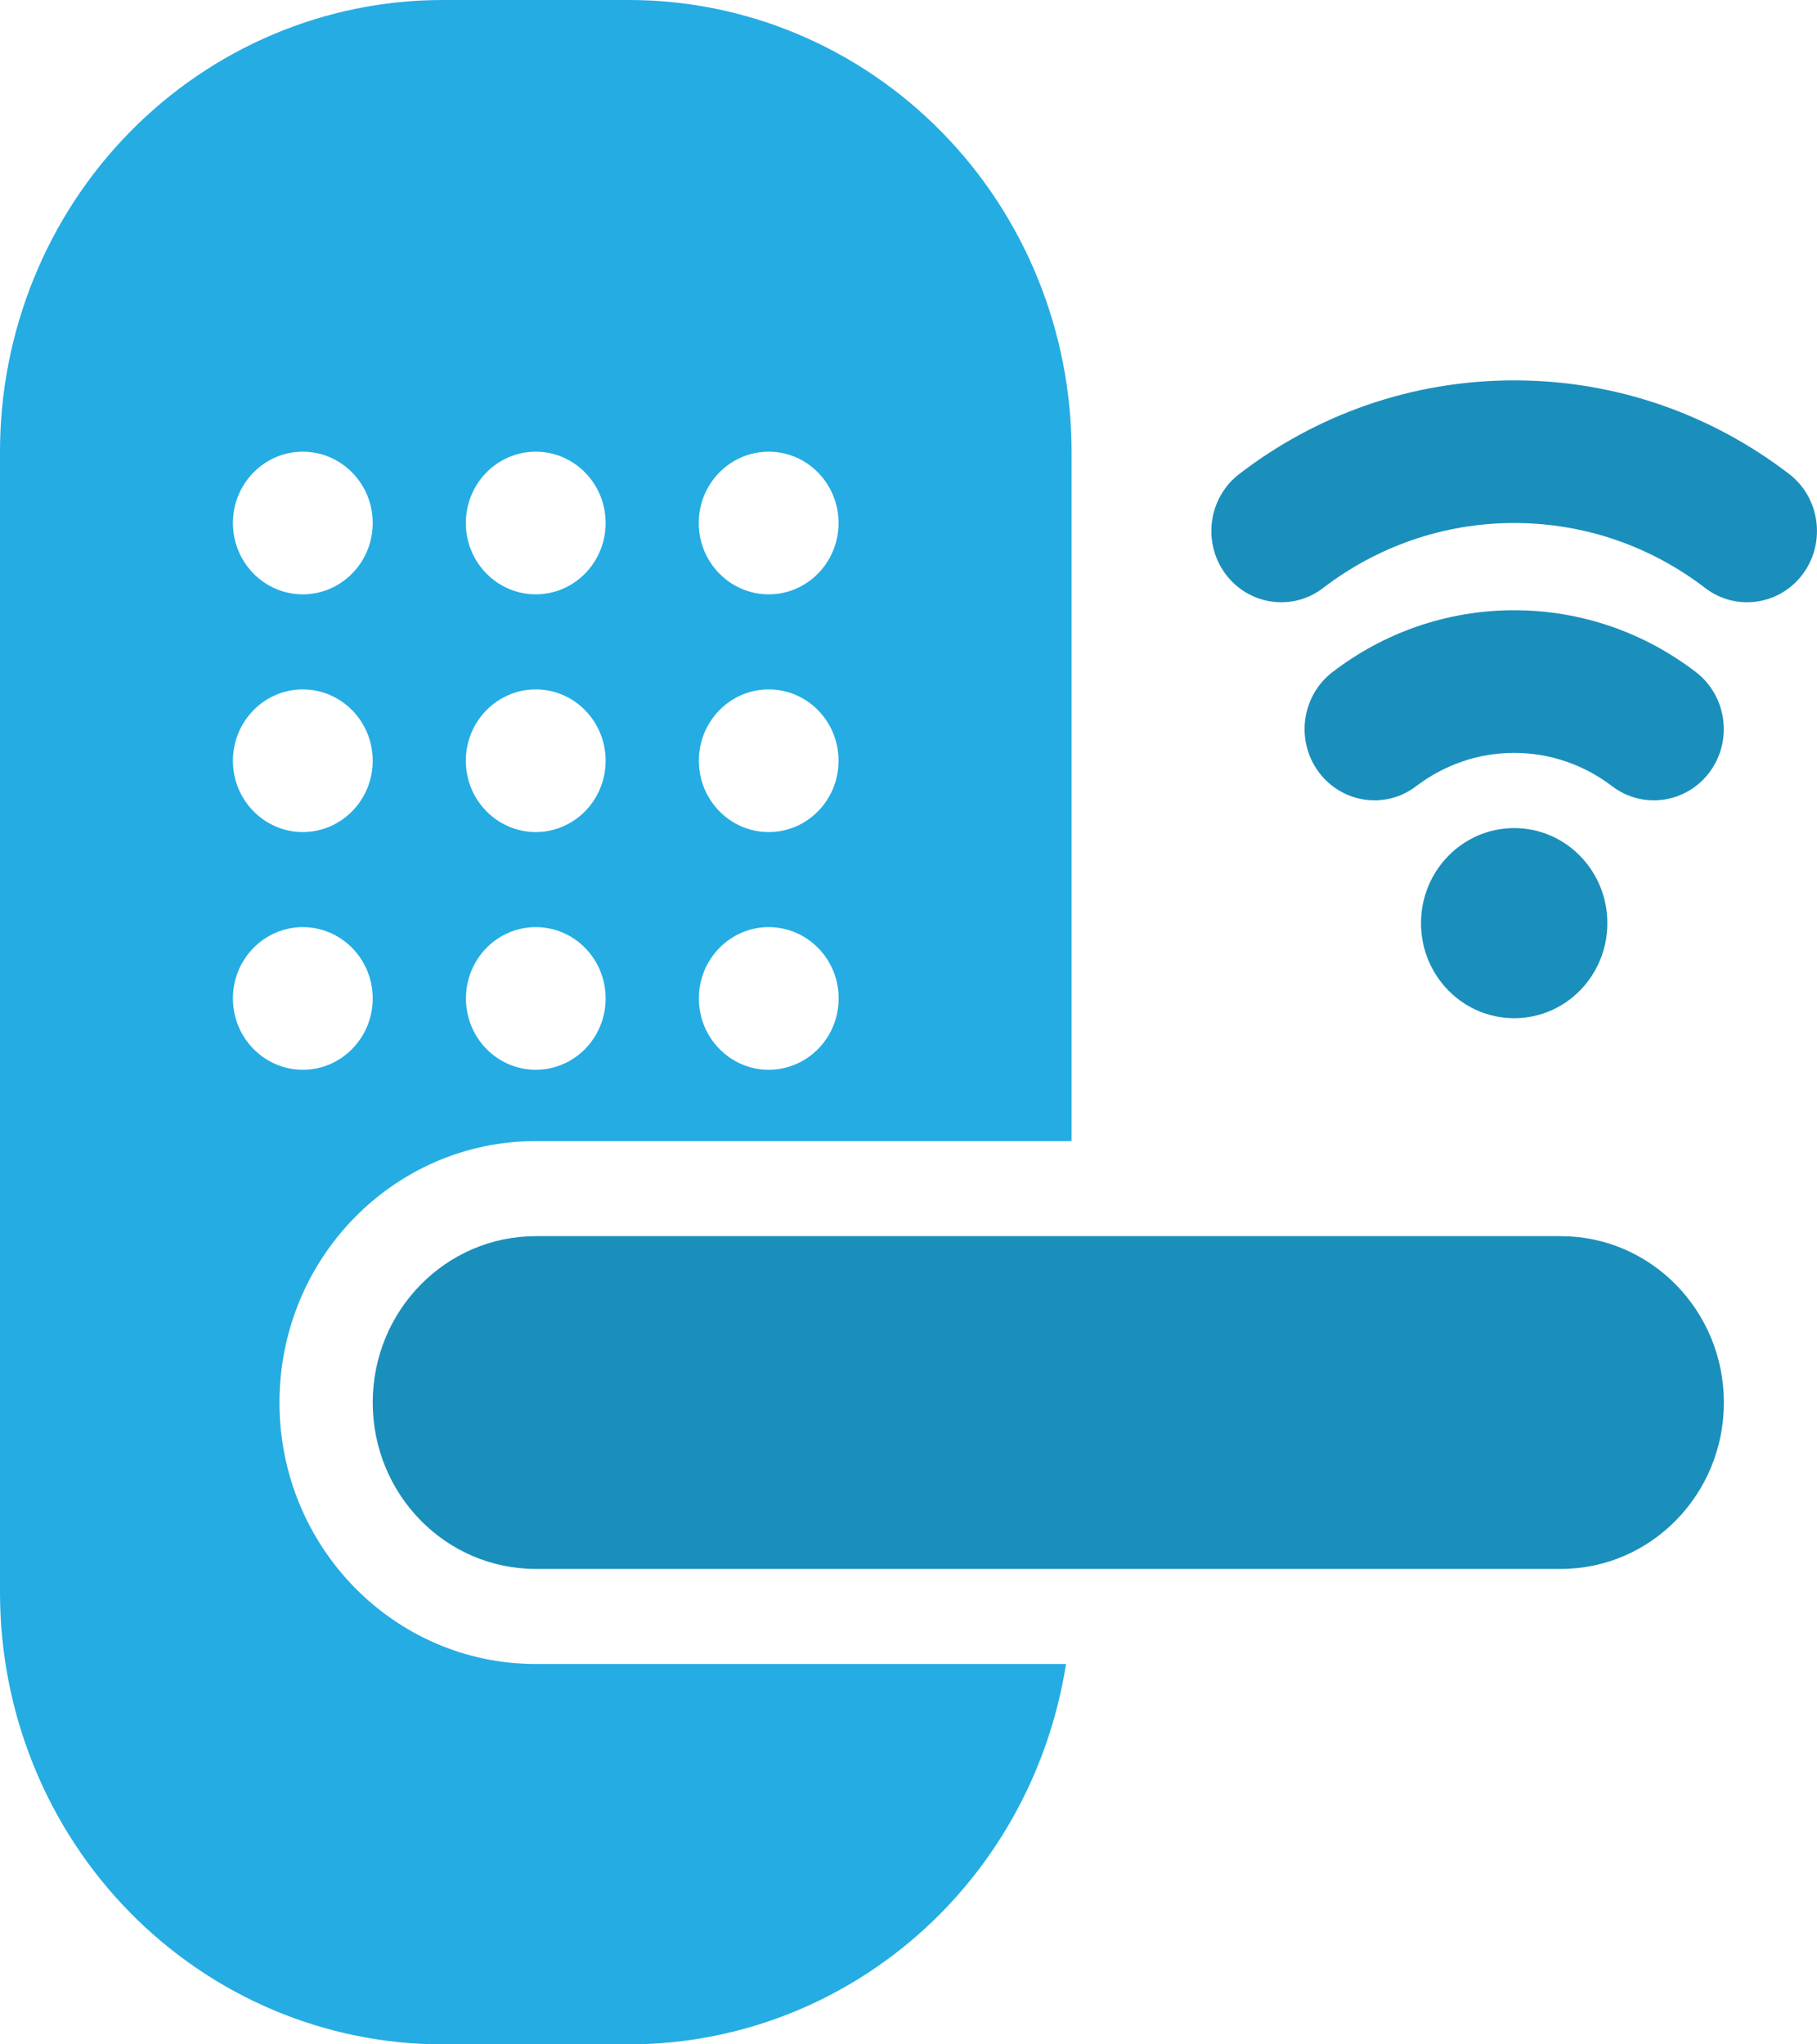 <?xml version="1.0" encoding="UTF-8"?><svg version="1.1" width="16px" height="18px" viewBox="0 0 16.0 18.0" xmlns="http://www.w3.org/2000/svg" xmlns:xlink="http://www.w3.org/1999/xlink"><defs><clipPath id="i0"><path d="M1440,0 L1440,6071 L0,6071 L0,0 L1440,0 Z"></path></clipPath><clipPath id="i1"><path d="M0.821,0 C1.274,0 1.641,0.375 1.641,0.837 C1.641,1.3 1.274,1.674 0.821,1.674 C0.367,1.674 0,1.3 0,0.837 C0,0.375 0.367,0 0.821,0 Z"></path></clipPath><clipPath id="i2"><path d="M1.845,0 C2.446,0 3,0.203 3.445,0.544 C3.717,0.753 3.772,1.146 3.568,1.423 C3.364,1.7 2.977,1.756 2.706,1.548 C2.466,1.365 2.168,1.256 1.845,1.256 C1.523,1.256 1.225,1.365 0.984,1.548 C0.714,1.756 0.327,1.7 0.123,1.423 C-0.081,1.146 -0.026,0.753 0.246,0.544 C0.691,0.203 1.245,0 1.845,0 Z"></path></clipPath><clipPath id="i3"><path d="M2.666,0 C3.575,0 4.412,0.306 5.087,0.824 C5.359,1.032 5.413,1.426 5.21,1.703 C5.006,1.98 4.619,2.036 4.348,1.828 C3.879,1.468 3.297,1.256 2.666,1.256 C2.036,1.256 1.454,1.468 0.984,1.828 C0.714,2.036 0.327,1.98 0.123,1.703 C-0.081,1.426 -0.026,1.032 0.246,0.824 C0.92,0.306 1.758,0 2.666,0 Z"></path></clipPath><clipPath id="i4"><path d="M10.462,0 C11.255,0 11.898,0.656 11.898,1.465 C11.898,2.274 11.255,2.93 10.462,2.93 L1.436,2.93 C0.642,2.93 0,2.274 0,1.465 C0,0.656 0.642,0 1.436,0 Z"></path></clipPath><clipPath id="i5"><path d="M5.539,0 C6.572,0 7.564,0.419 8.295,1.165 C9.026,1.91 9.436,2.922 9.436,3.977 L9.436,10.047 L4.718,10.047 C3.471,10.047 2.461,11.077 2.461,12.349 C2.461,13.621 3.472,14.651 4.718,14.651 L9.387,14.651 C9.258,15.473 8.879,16.239 8.295,16.835 C7.564,17.581 6.572,18 5.539,18 L3.897,18 C2.864,18 1.872,17.581 1.141,16.835 C0.41,16.09 0,15.078 0,14.023 L0,3.977 C0,2.922 0.41,1.91 1.141,1.165 C1.872,0.419 2.864,0 3.897,0 Z M2.667,8.163 C2.327,8.163 2.051,8.444 2.051,8.791 C2.051,9.138 2.327,9.419 2.667,9.419 C3.006,9.419 3.282,9.138 3.282,8.791 C3.282,8.444 3.006,8.163 2.667,8.163 Z M4.718,8.163 C4.378,8.163 4.103,8.444 4.103,8.791 C4.103,9.138 4.378,9.419 4.718,9.419 C5.058,9.419 5.333,9.138 5.333,8.791 C5.333,8.444 5.058,8.163 4.718,8.163 Z M6.769,8.163 C6.43,8.163 6.154,8.444 6.154,8.791 C6.154,9.138 6.43,9.419 6.769,9.419 C7.109,9.419 7.385,9.138 7.385,8.791 C7.385,8.444 7.109,8.163 6.769,8.163 Z M2.666,6.07 C2.327,6.07 2.051,6.351 2.051,6.698 C2.051,7.045 2.327,7.326 2.666,7.326 C3.006,7.326 3.282,7.045 3.282,6.698 C3.282,6.351 3.006,6.07 2.666,6.07 Z M4.718,6.07 C4.378,6.07 4.102,6.351 4.102,6.698 C4.102,7.045 4.378,7.326 4.718,7.326 C5.057,7.326 5.333,7.045 5.333,6.698 C5.333,6.351 5.057,6.07 4.718,6.07 Z M6.769,6.07 C6.429,6.07 6.154,6.351 6.154,6.698 C6.154,7.045 6.429,7.326 6.769,7.326 C7.109,7.326 7.384,7.045 7.384,6.698 C7.384,6.351 7.109,6.07 6.769,6.07 Z M2.666,3.977 C2.327,3.977 2.051,4.258 2.051,4.605 C2.051,4.952 2.327,5.233 2.666,5.233 C3.006,5.233 3.282,4.952 3.282,4.605 C3.282,4.258 3.006,3.977 2.666,3.977 Z M4.718,3.977 C4.378,3.977 4.102,4.258 4.102,4.605 C4.102,4.952 4.378,5.233 4.718,5.233 C5.057,5.233 5.333,4.952 5.333,4.605 C5.333,4.258 5.057,3.977 4.718,3.977 Z M6.769,3.977 C6.429,3.977 6.153,4.258 6.153,4.605 C6.153,4.952 6.429,5.233 6.769,5.233 C7.109,5.233 7.384,4.952 7.384,4.605 C7.384,4.258 7.109,3.977 6.769,3.977 Z"></path></clipPath></defs><g transform="translate(-847.0 -1393.0)"><g clip-path="url(#i0)"><g transform="translate(847.0 1393.0)"><g transform="translate(1.7089220012422857e-06 0.0)"><g transform="translate(12.513 7.291)"><g clip-path="url(#i1)"><polygon points="0,0 1.641,0 1.641,1.674 0,1.674 0,0" stroke="none" fill="#1B8FBC"></polygon></g></g><g transform="translate(11.488 5.373)"><g clip-path="url(#i2)"><polygon points="3.33066907e-16,0 3.691,0 3.691,1.674 3.33066907e-16,1.674 3.33066907e-16,0" stroke="none" fill="#1B8FBC"></polygon></g></g><g transform="translate(10.667 3.349)"><g clip-path="url(#i3)"><polygon points="1.11022302e-16,0 5.333,0 5.333,1.954 1.11022302e-16,1.954 1.11022302e-16,0" stroke="none" fill="#1B8FBC"></polygon></g></g><g transform="translate(3.282 10.884)"><g clip-path="url(#i4)"><polygon points="0,0 11.898,0 11.898,2.93 0,2.93 0,0" stroke="none" fill="#1B8FBC"></polygon></g></g><g clip-path="url(#i5)"><polygon points="0,0 9.436,0 9.436,18 0,18 0,0" stroke="none" fill="#25ACE3"></polygon></g></g></g></g></g></svg>